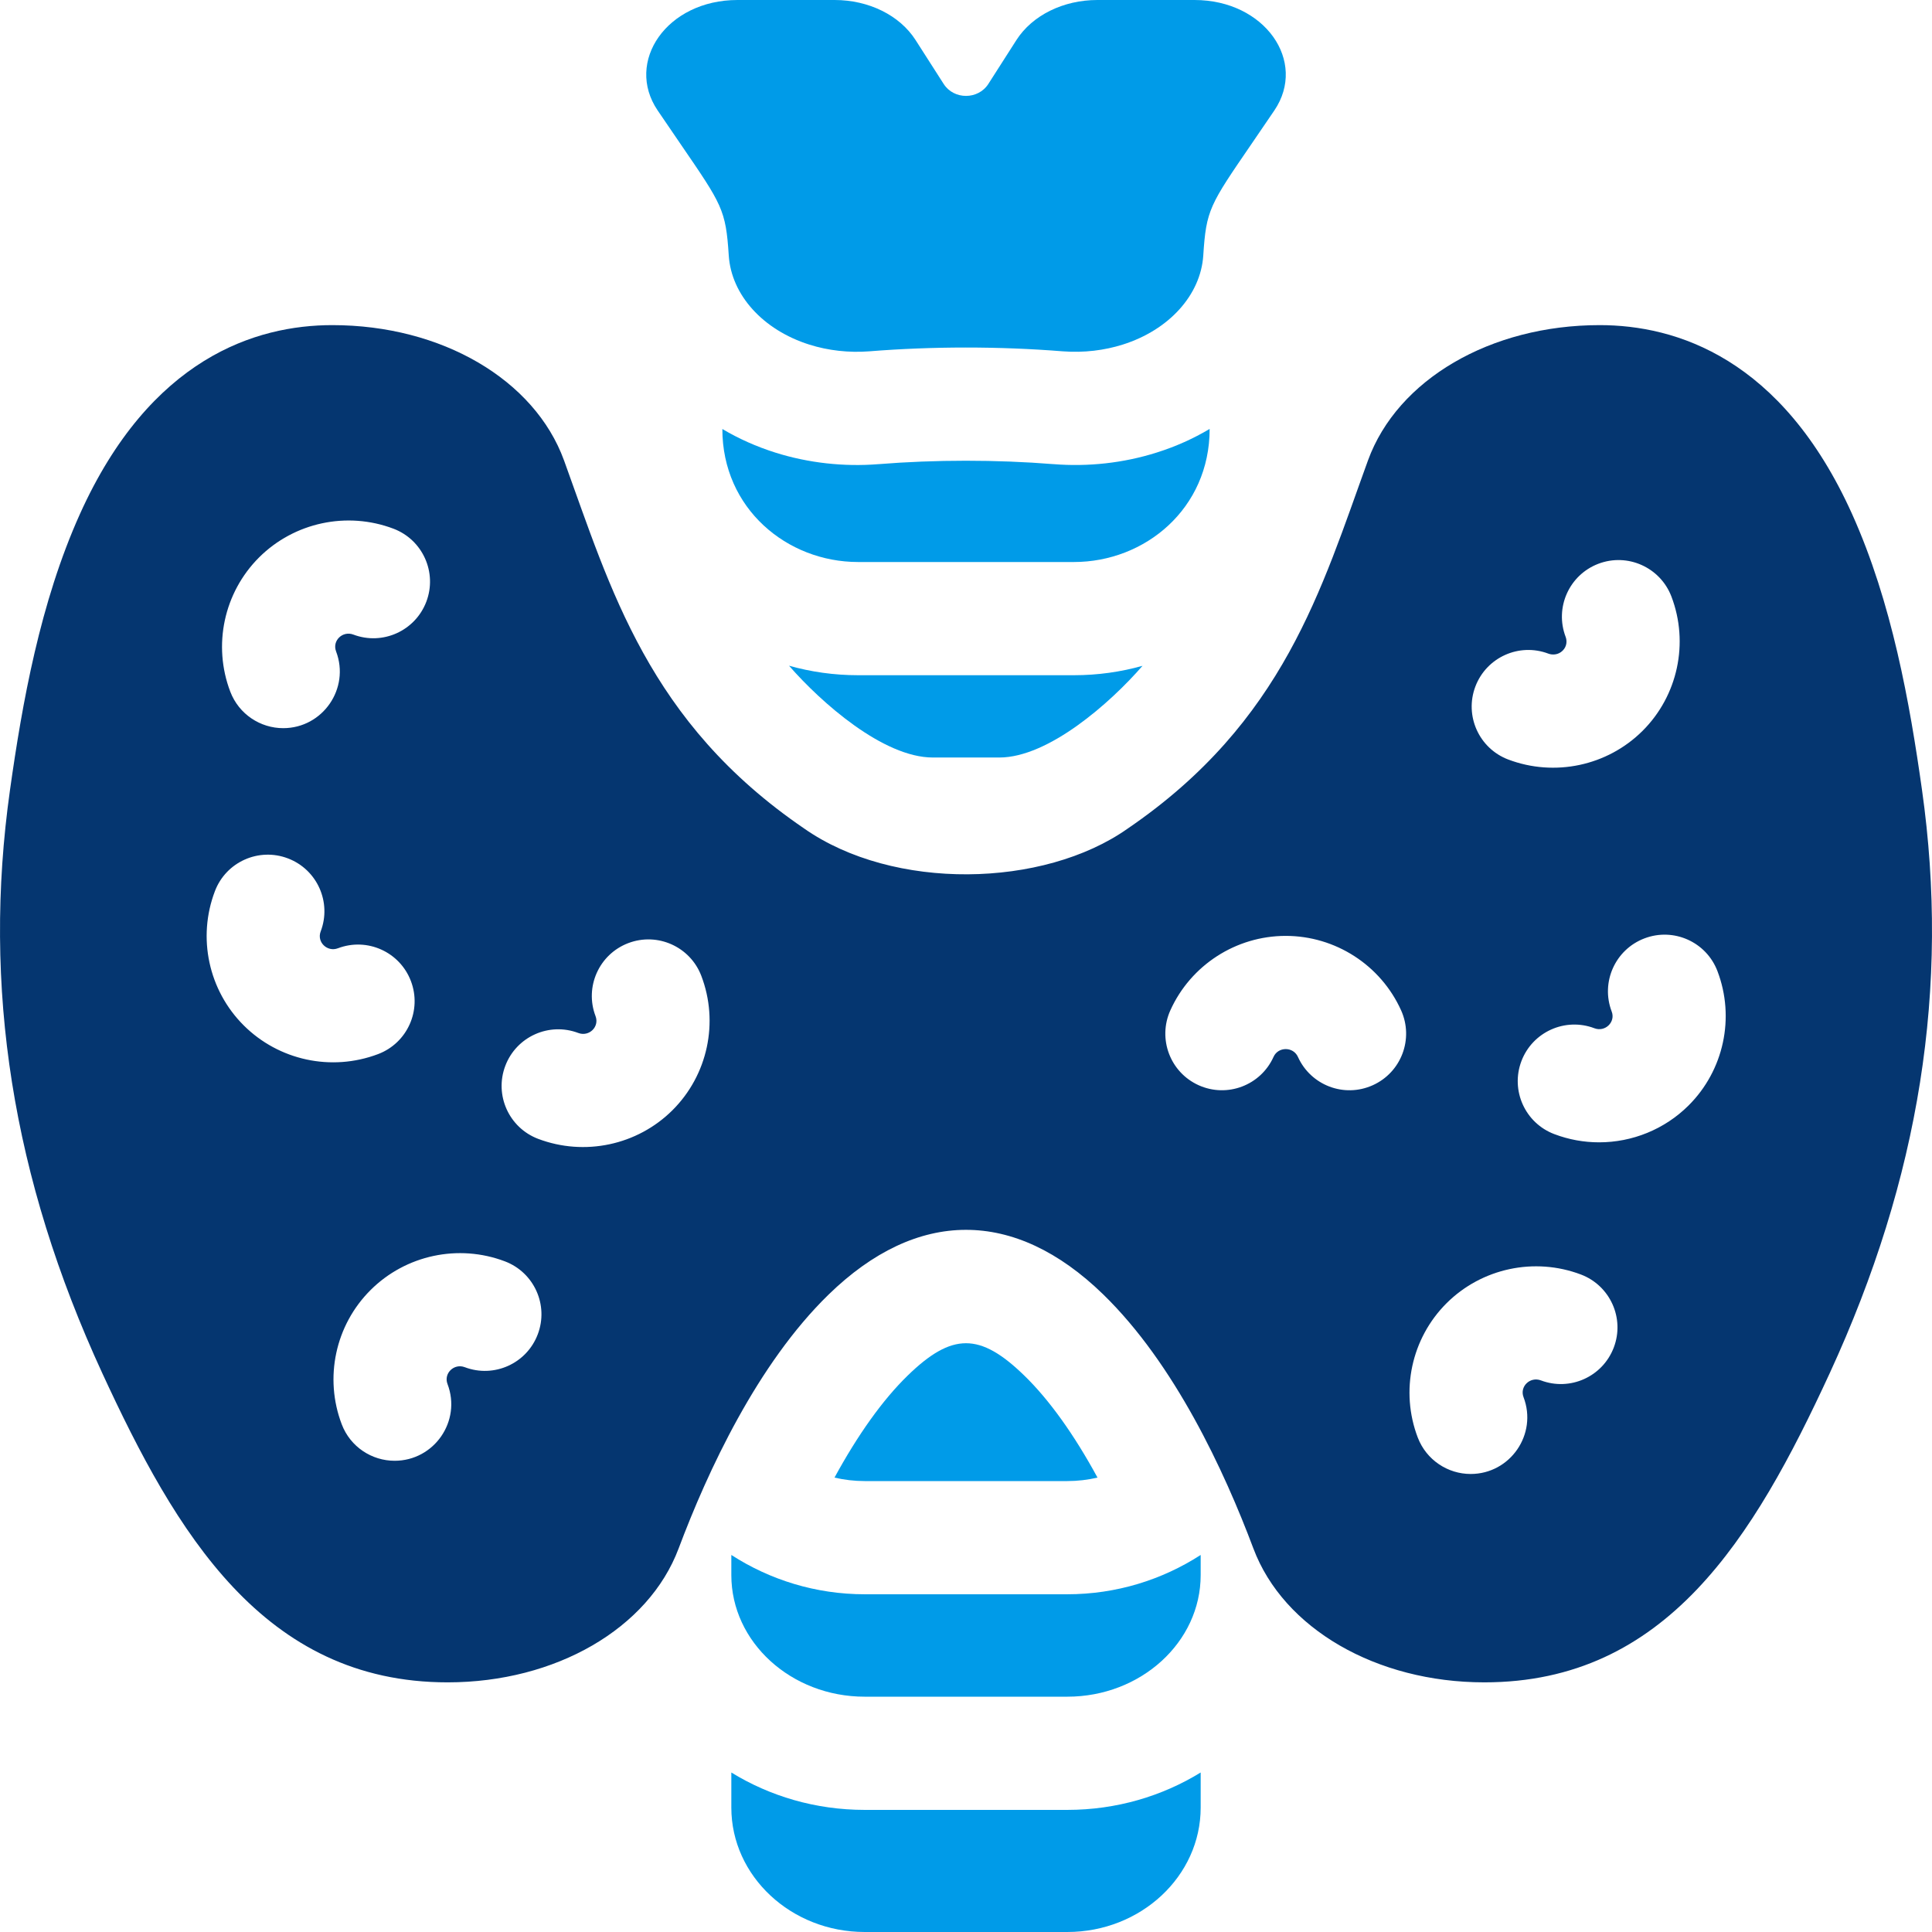 <svg fill="#009BE8" id="Capa_1" enable-background="new 0 0 512 512" height="512"
    viewBox="0 0 512 512" width="512"
    xmlns="http://www.w3.org/2000/svg">
    <g>
        <path
            d="m229.15 479.64c-13.01 0-25.15-3.64-35.34-9.91v9.3c0 18.18 15.86 32.97 35.34 32.97h53.7c19.48 0 35.34-14.79 35.34-32.97v-9.3c-10.19 6.27-22.33 9.91-35.34 9.91z" />
        <path
            d="m229.19 422.5c-13.03 0-25.17-3.83-35.38-10.42v5.34c0 17.77 15.86 32.22 35.34 32.22h53.7c19.48 0 35.34-14.45 35.34-32.22v-5.34c-10.21 6.59-22.35 10.42-35.38 10.42z" />
        <path
            d="m282.81 392.5c2.76 0 5.46-.32 8.04-.92-6.19-11.39-12.8-20.64-19.44-27.08-11.703-11.357-19.107-11.416-30.91.08-6.59 6.42-13.17 15.65-19.35 27 2.58.6 5.28.92 8.04.92z" />
        <path
            d="m227.4 178.94c-6.35 0-12.49-.88-18.3-2.52 8.474 9.728 24.95 24.33 38.122 24.33h17.605c13.036 0 29.439-14.481 37.953-24.3-5.77 1.62-11.87 2.49-18.17 2.49z" />
        <path fill="#053670"
            d="m509.35 209.34c-3.24-23.02-7.98-49.7-18.53-73.12-18.65-41.37-46.67-50.06-66.89-50.06-28.92 0-53.59 14.41-61.4 35.85-12.341 33.939-22.261 69.313-63.69 97.58-22.326 15.753-62.088 16.558-85.75-.04-41.27-28.17-51.24-63.45-63.62-97.54-7.81-21.44-32.48-35.85-61.4-35.85-20.22 0-48.24 8.69-66.89 50.06-10.55 23.42-15.29 50.1-18.53 73.11-7.38 52.3.62 102.87 24.46 154.59 19.45 42.15 42.67 81.92 91.52 81.92 28.64 0 53.24-14.26 61.21-35.48 7.72-20.55 20.88-48.91 39.73-67.27 23.447-22.833 49.256-22.916 72.74-.11 18.93 18.37 32.12 46.78 39.85 67.38 7.97 21.22 32.57 35.48 61.21 35.48 48.116 0 71.285-38.047 91.52-81.92 23.84-51.72 31.84-102.29 24.46-154.58zm-440.68-61.63c9.32-9.28 23.29-12.26 35.6-7.6 7.75 2.94 11.65 11.6 8.71 19.35-2.94 7.74-11.6 11.64-19.34 8.71-2.819-1.071-5.656 1.59-4.58 4.45 3.745 9.825-3.537 20.35-14.01 20.35-6.04 0-11.73-3.68-14.02-9.66-4.7-12.31-1.7-26.29 7.64-35.6zm-4.07 124.04c-9.35-9.31-12.34-23.28-7.64-35.6 2.95-7.74 11.62-11.62 19.36-8.66 7.74 2.95 11.62 11.62 8.66 19.36-1.07 2.815 1.743 5.528 4.58 4.45 7.75-2.94 16.41.96 19.34 8.71 2.94 7.74-.96 16.41-8.71 19.34-12.428 4.701-26.341 1.62-35.59-7.6zm77.91 81.86c-2.93 7.75-11.59 11.65-19.34 8.71-2.837-1.079-5.649 1.636-4.58 4.45 3.766 9.848-3.549 20.35-14.01 20.35-6.04 0-11.73-3.67-14.01-9.65-4.7-12.32-1.71-26.29 7.64-35.6 9.31-9.28 23.28-12.27 35.59-7.6 7.75 2.94 11.65 11.6 8.71 19.34zm35.71-59.4c-9.35 9.306-23.322 12.244-35.6 7.6-7.75-2.94-11.65-11.6-8.71-19.35 2.93-7.74 11.59-11.64 19.34-8.71 2.83 1.075 5.651-1.603 4.58-4.45-2.96-7.74.92-16.41 8.66-19.36s16.41.93 19.36 8.66c4.71 12.32 1.71 26.3-7.63 35.61zm185.57-6.61c-7.621 3.429-16.456-.016-19.83-7.52-1.24-2.739-5.214-2.753-6.46 0-3.4 7.56-12.29 10.92-19.84 7.52s-10.91-12.28-7.51-19.84c5.4-11.99 17.41-19.74 30.58-19.74s25.18 7.75 30.58 19.74c3.4 7.56.04 16.44-7.52 19.84zm27.2-105.67c2.94-7.74 11.59-11.64 19.34-8.71 1 .38 2.59.4 3.79-.79 1.17-1.16 1.17-2.65.79-3.65-2.95-7.74.92-16.41 8.66-19.37 7.74-2.95 16.41.93 19.37 8.67 4.7 12.31 1.7 26.29-7.64 35.6-9.359 9.316-23.331 12.24-35.6 7.6-7.75-2.94-11.65-11.6-8.71-19.35zm36.68 175.17c-2.94 7.75-11.59 11.65-19.34 8.71-2.851-1.055-5.652 1.63-4.58 4.45 3.758 9.826-3.529 20.36-14.01 20.36-6.04 0-11.73-3.68-14.02-9.66-4.7-12.31-1.7-26.29 7.64-35.6 9.32-9.28 23.29-12.26 35.6-7.6 7.75 2.94 11.65 11.6 8.71 19.34zm19.83-64.15c-6.39 6.37-14.98 9.78-23.72 9.78-3.99 0-8.02-.71-11.88-2.18-7.74-2.93-11.64-11.59-8.71-19.34 2.94-7.75 11.6-11.65 19.35-8.71 2.83 1.086 5.663-1.648 4.57-4.45-2.95-7.74.93-16.41 8.67-19.36 7.74-2.96 16.41.92 19.36 8.66 4.7 12.32 1.7 26.29-7.64 35.6z" />
        <path
            d="m320.57 113.67c-4.3 2.56-8.99 4.67-14 6.25-8.952 2.838-18.346 3.796-27.25 3.09h-.08c-15.122-1.217-31.462-1.211-46.45 0h-.06c-8.986.72-18.442-.281-27.3-3.08-5.02-1.59-9.71-3.69-14-6.24 0 21.076 17.125 35.25 35.97 35.25h57.21c18.817 0 35.96-14.122 35.96-35.27z" />
        <path
            d="m180.276 38.054c11.13 16.249 12.06 17.484 12.853 29.657.682 10.462 9.061 19.73 21.338 23.608 5.014 1.591 10.523 2.203 15.944 1.782 16.713-1.333 34.347-1.34 51.206 0 5.679.434 11.109-.263 15.917-1.782 12.277-3.877 20.656-13.146 21.347-23.615.771-12.115 1.686-13.36 12.844-29.649 1.763-2.577 3.756-5.476 5.997-8.795 8.78-12.976-2.538-29.26-21.162-29.26h-25.749c-9.017 0-17.228 4.046-21.436 10.592l-7.449 11.647c-2.706 4.227-9.14 4.239-11.843.008l-7.476-11.678c-4.19-6.516-12.392-10.569-21.418-10.569h-25.749c-18.72 0-29.896 16.351-21.161 29.259 2.241 3.319 4.225 6.218 5.997 8.795z" />
    </g>
</svg>